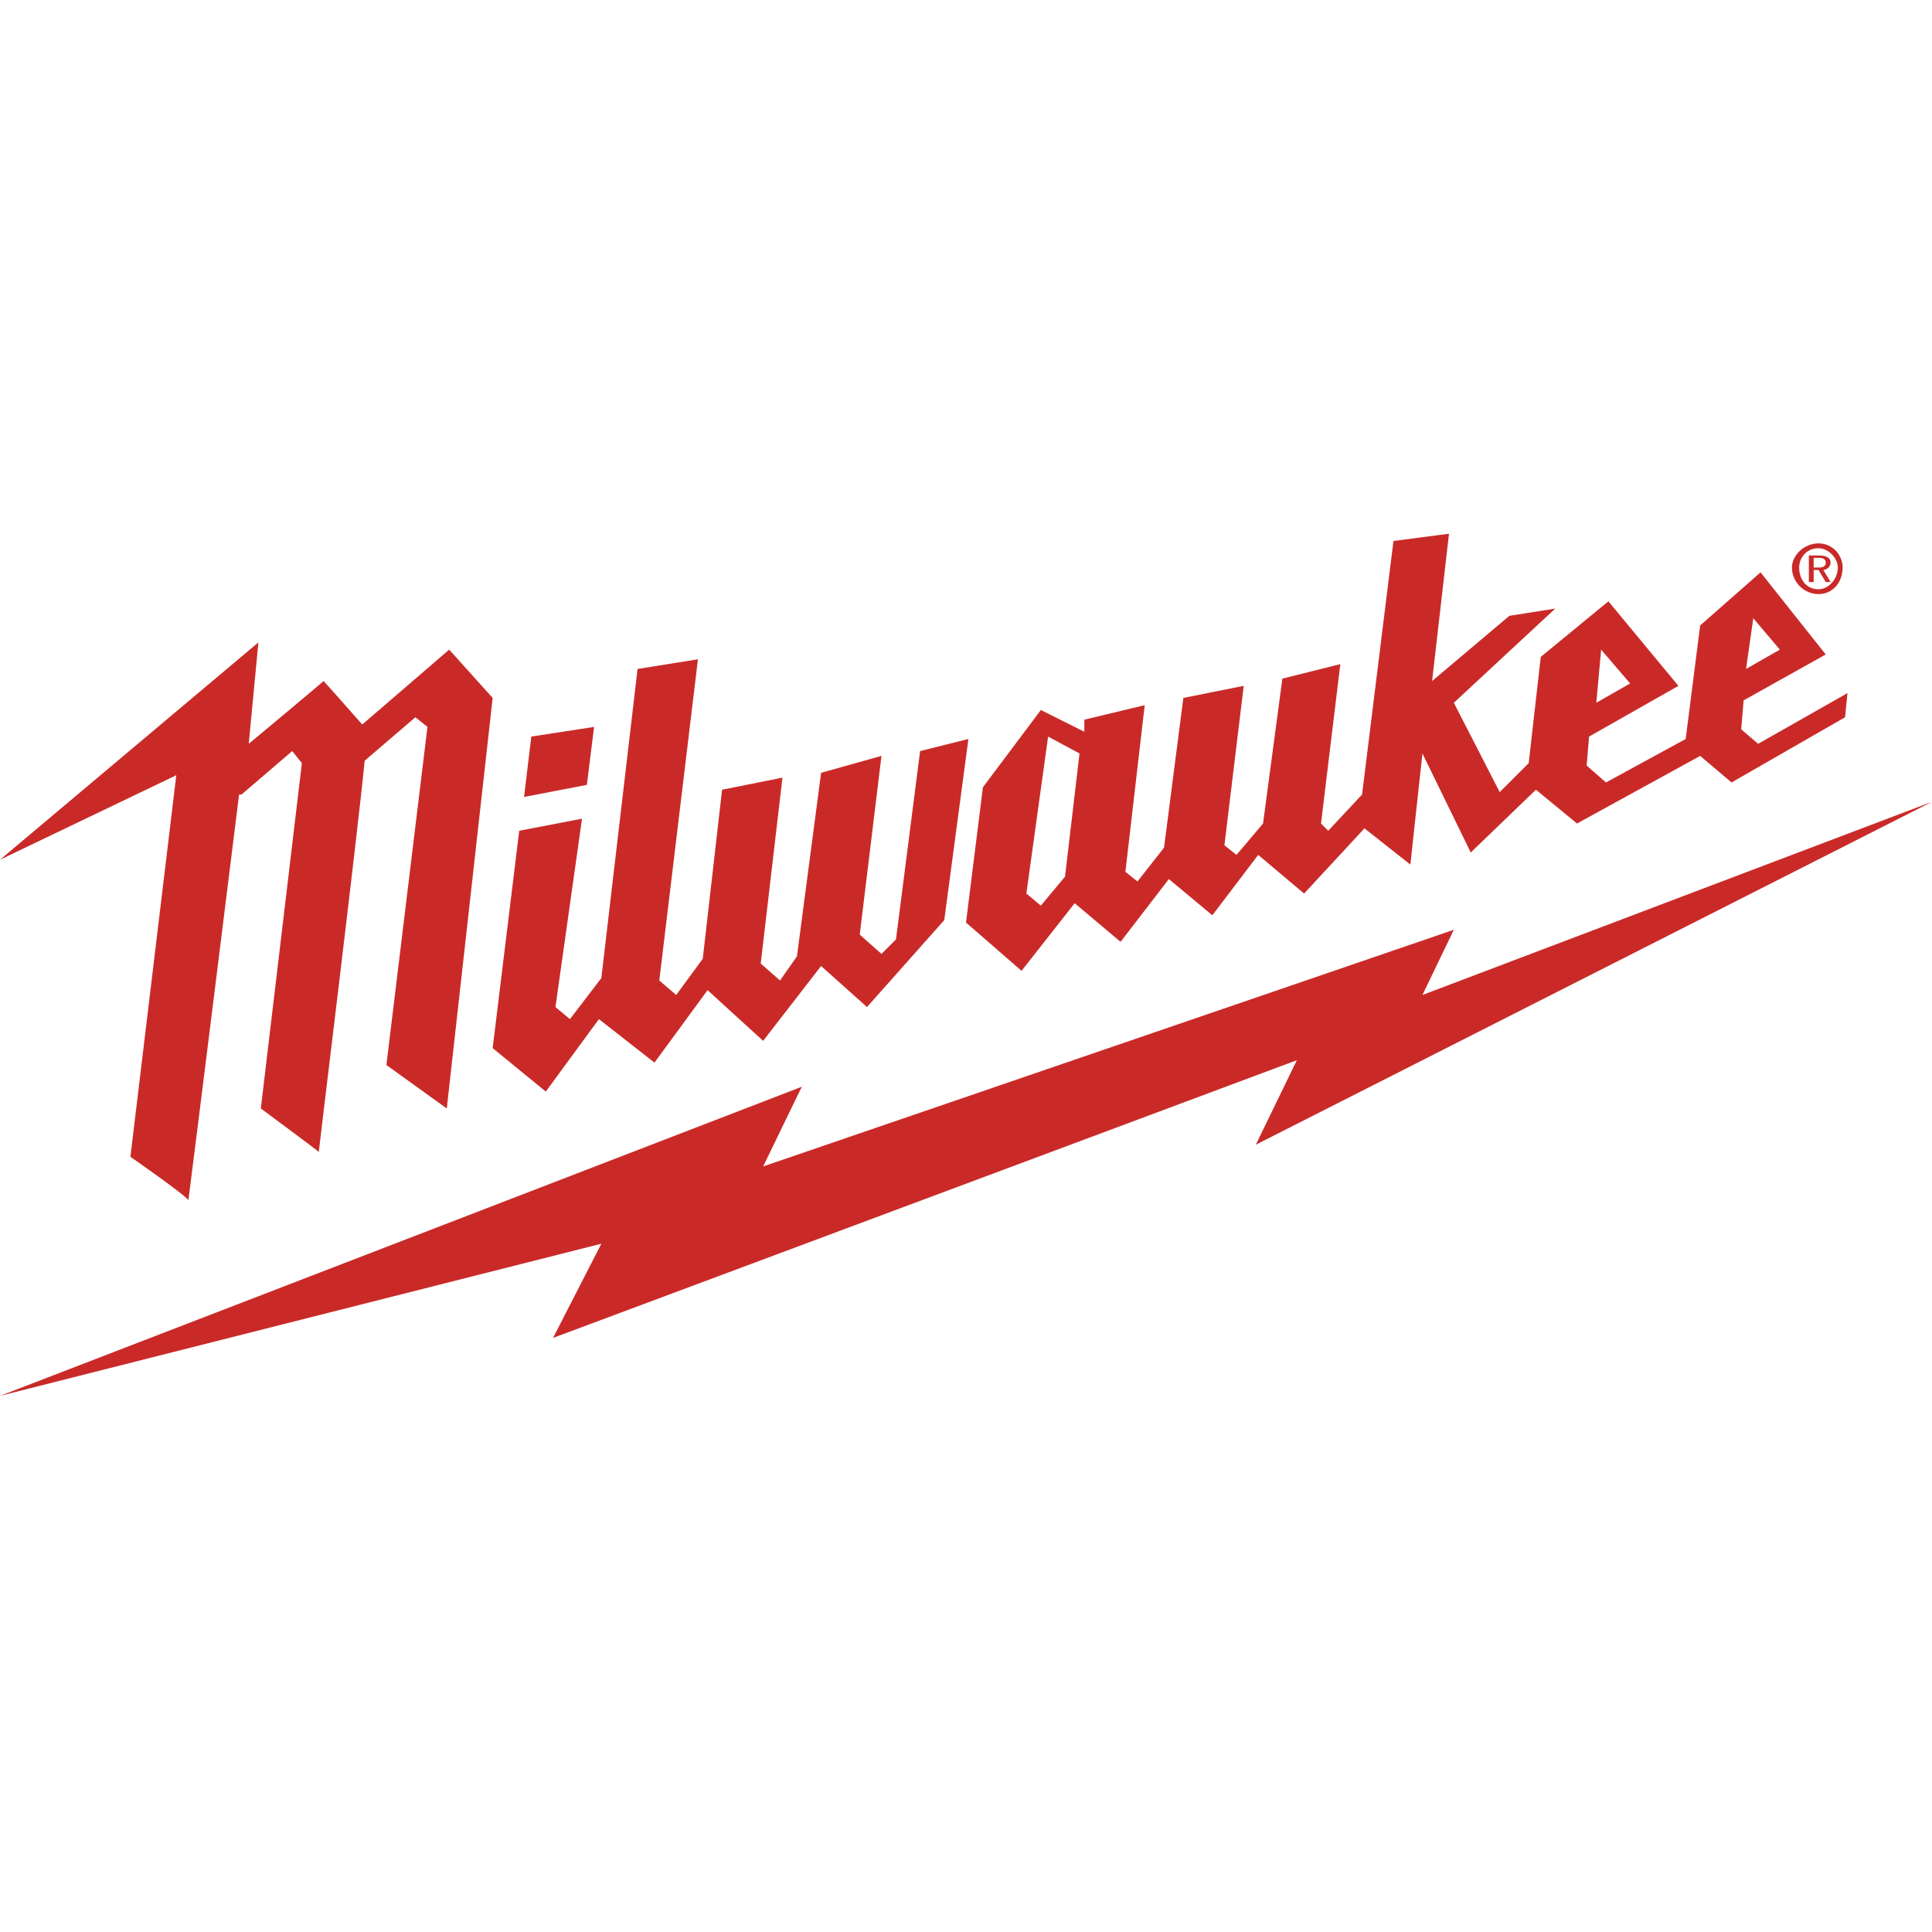 <svg xmlns="http://www.w3.org/2000/svg" version="1.2" viewBox="0 0 80 80" width="80" height="80">
	<title>Nowy projekt</title>
	<style>
		.s0 { fill: #ffffff } 
		.s1 { fill: #c92a28 } 
	</style>
	<g id="Layer 1">
		<path id="Kształt 1" fill-rule="evenodd" class="s0" d="m0 0h80v80h-80z"/>
		<g id="g5330">
			<path id="path4685" fill-rule="evenodd" class="s1" d="m80 33.2l-21.1 8 1.3-2.7-28.6 9.8 1.6-3.3-33.2 12.8 24.9-6.3-2 3.9 30.8-11.5-1.7 3.5z"/>
			<path id="path4689" fill-rule="evenodd" class="s1" d="m75.3 24.6c-0.6 0-1.1-0.5-1.1-1.1 0-0.5 0.5-1 1.1-1 0.6 0 1 0.5 1 1 0 0.6-0.4 1.1-1 1.1zm0-0.2c-0.5 0-0.8-0.4-0.8-0.9 0-0.4 0.3-0.8 0.8-0.8 0.4 0 0.8 0.4 0.8 0.8 0 0.5-0.4 0.9-0.8 0.9zm-0.2-0.3h-0.2v-1.1h0.4q0.5 0 0.5 0.3c0 0.2-0.2 0.3-0.3 0.3l0.3 0.5h-0.2l-0.3-0.5h-0.2zm0.2-0.6c0.1 0 0.3 0 0.3-0.2 0-0.2-0.2-0.2-0.3-0.2h-0.2v0.4z"/>
			<path id="path4693" fill-rule="evenodd" class="s1" d="m18.6 26.9l-3.6 3.1c0 0-1.5-1.7-1.6-1.8-0.1 0.1-3.1 2.6-3.1 2.6l0.4-4.2-10.7 9 7.3-3.5-1.9 15.8c0 0 2.3 1.6 2.4 1.8 0.2-1.5 2-16 2.1-16.8h0.1l2.1-1.8 0.4 0.5-1.7 14.3c0 0 2.3 1.7 2.4 1.8 0-0.1 1.6-13.1 1.9-16.2l2.1-1.8 0.5 0.4-1.7 14 2.5 1.8 1.9-17z"/>
			<path id="path4697" fill-rule="evenodd" class="s1" d="m38.1 31.1l-1 7.8-0.6 0.6-0.9-0.8 0.9-7.4-2.5 0.7-1 7.6-0.7 1-0.8-0.7 0.9-7.7-2.5 0.5-0.8 7-1.1 1.5-0.7-0.6 1.6-13.3-2.5 0.4-1.5 12.8-1.3 1.7-0.6-0.5 1.1-7.8-2.6 0.5-1.1 9 2.2 1.8 2.2-3 2.3 1.8 2.2-3 2.3 2.1 2.4-3.1 1.9 1.7 3.2-3.6 1-7.5zm-13.5-1l-2.6 0.4-0.3 2.5 2.6-0.5zm48.2 0.7l-0.7-0.6 0.1-1.2 3.4-1.9-2.7-3.4-2.5 2.2-0.6 4.7-3.3 1.8-0.8-0.7 0.1-1.2 3.7-2.1-2.9-3.5-2.8 2.3-0.5 4.4-1.2 1.2-1.9-3.7 4.2-3.9-1.9 0.3-3.2 2.7 0.7-6.1-2.3 0.3-1.3 10.5-1.4 1.5-0.3-0.3 0.8-6.6-2.4 0.6-0.8 6-1.1 1.3-0.5-0.4 0.8-6.6-2.5 0.5-0.8 6.2-1.1 1.4-0.5-0.4 0.8-6.9-2.5 0.6v0.5l-1.8-0.9-2.4 3.2-0.7 5.6 2.3 2 2.2-2.8 1.9 1.6 2-2.6 1.8 1.5 1.9-2.5 1.9 1.6 2.5-2.7 1.9 1.5 0.5-4.6 2 4.1 2.7-2.6 1.7 1.4 5.1-2.8 1.3 1.1 4.7-2.7 0.1-1zm-6.5-3.9l1.2 1.4-1.4 0.8zm6.3-1.3l1.1 1.3-1.4 0.8zm-28.5 10.7l-1 1.2-0.6-0.5 0.9-6.5 1.3 0.7z"/>
		</g>
	</g>
</svg>